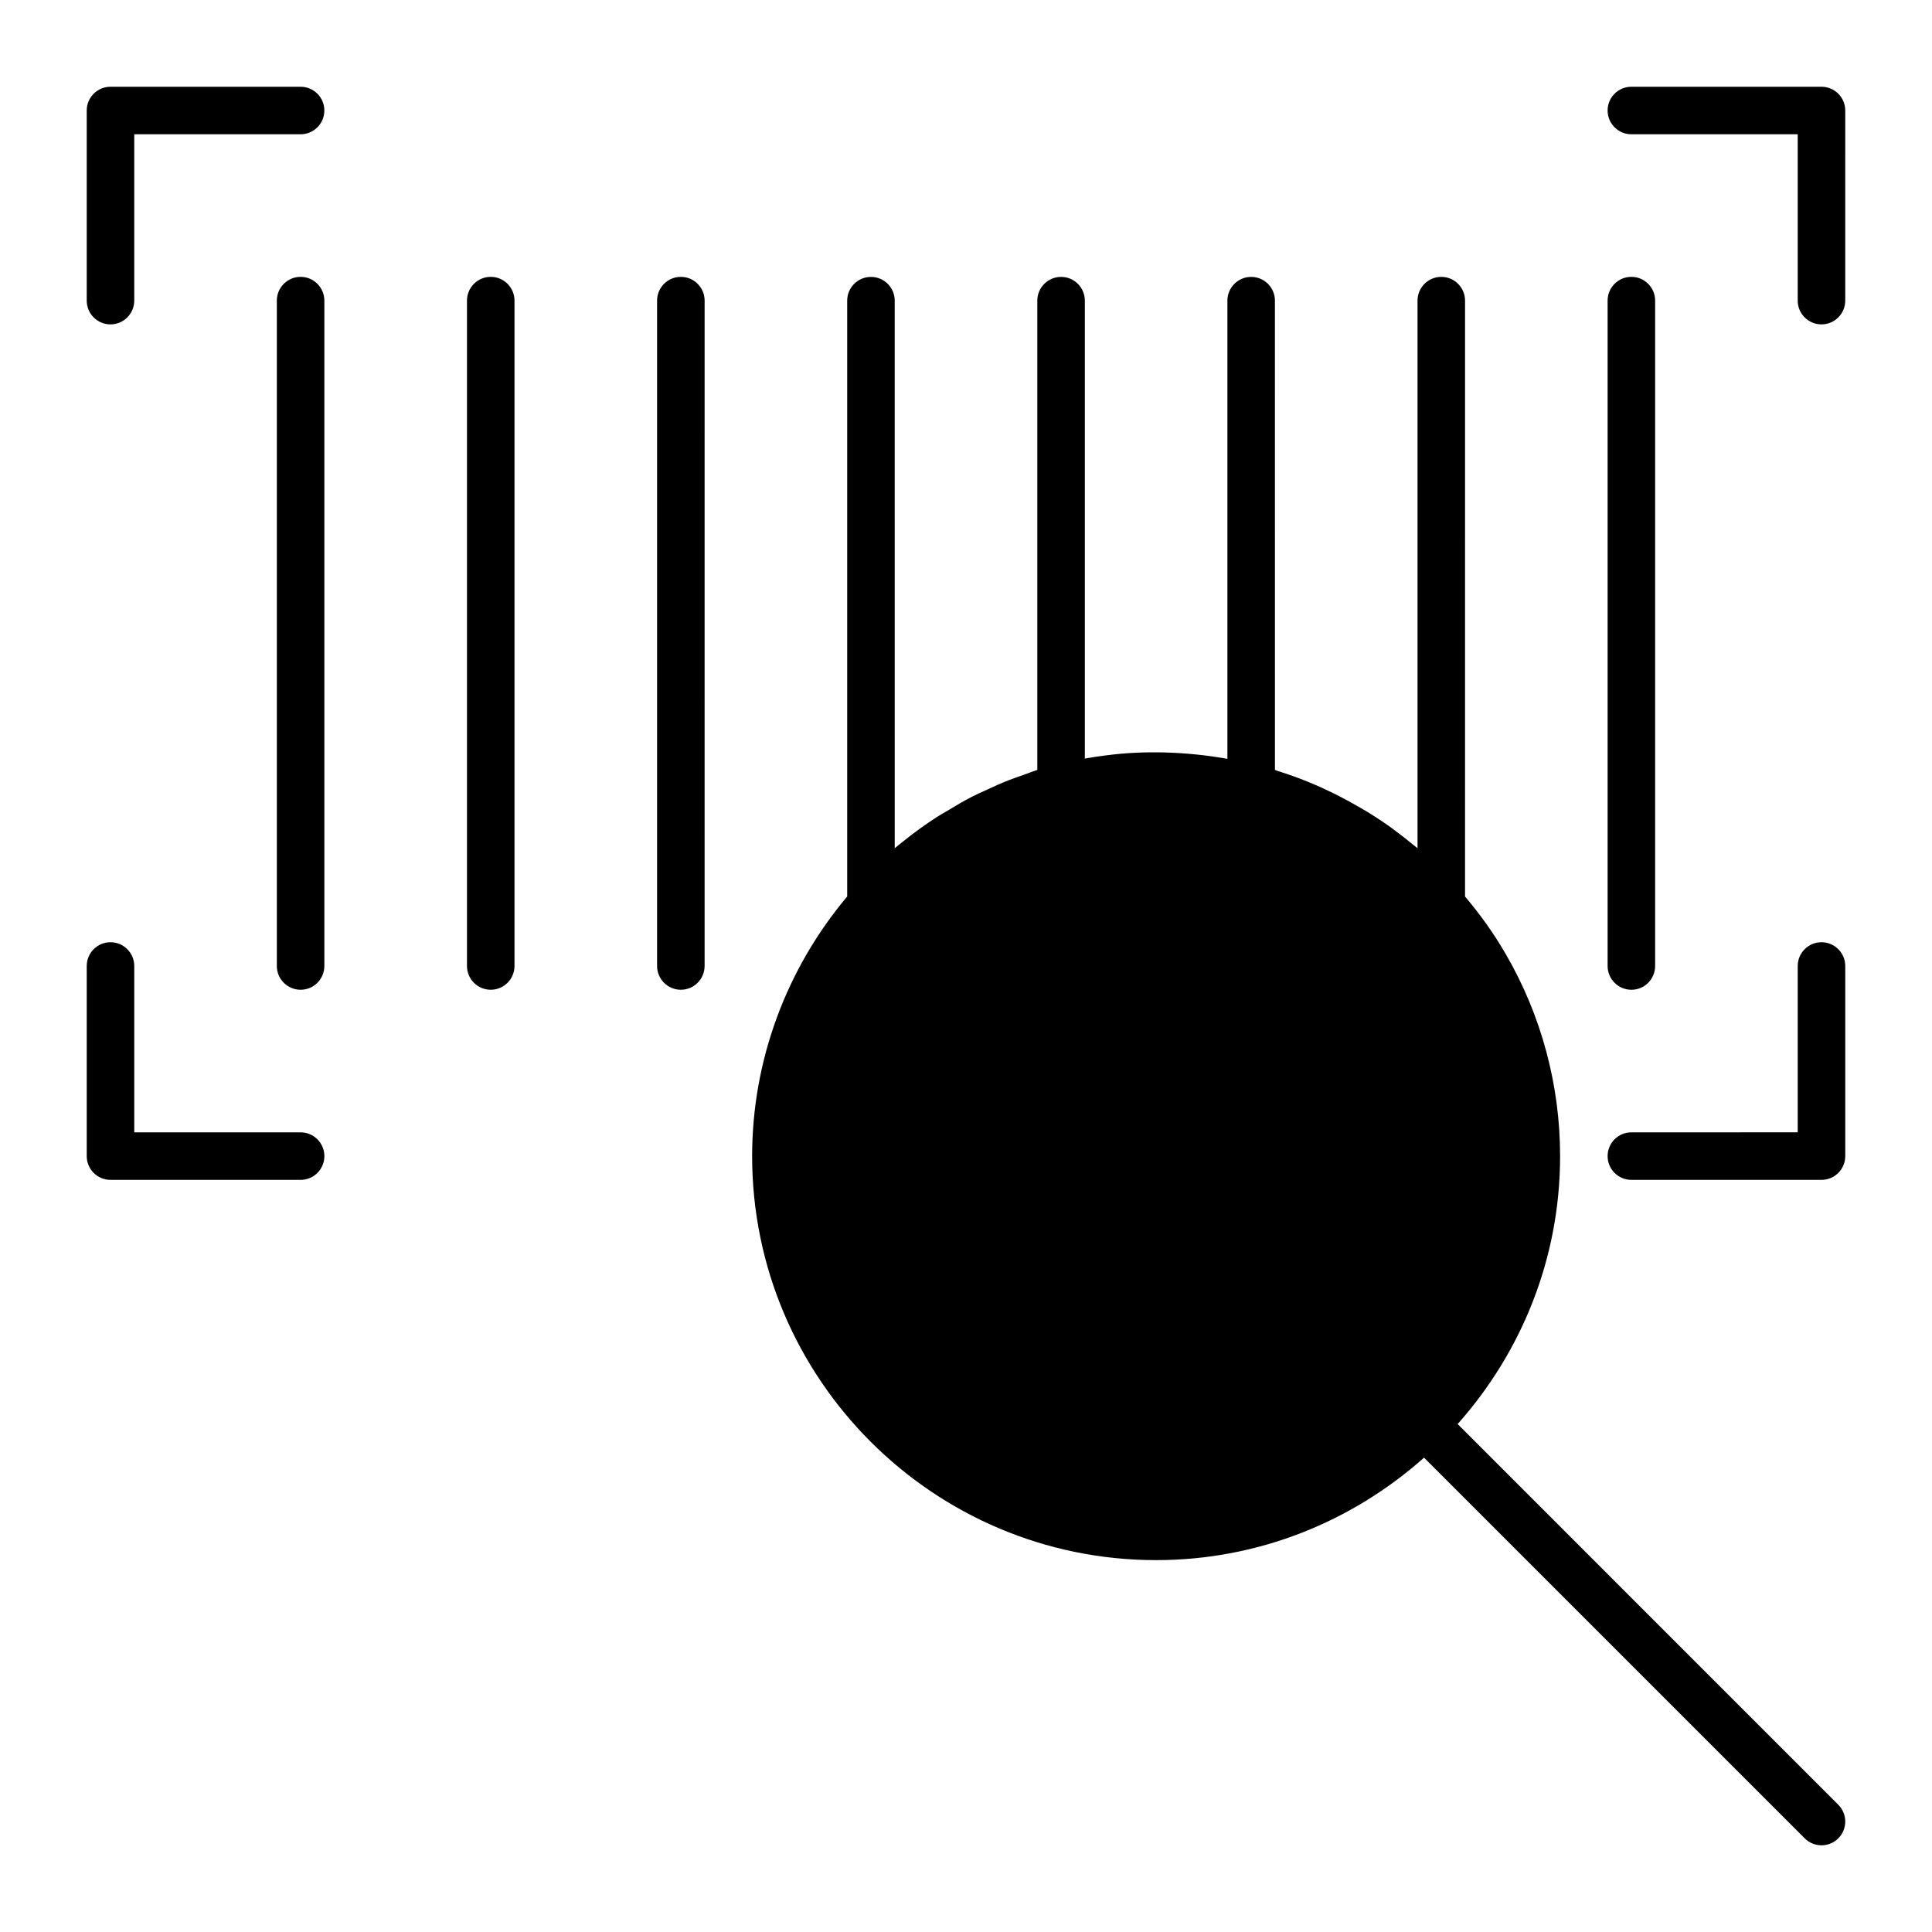 <?xml version="1.0" encoding="UTF-8"?>
<!-- The Best Svg Icon site in the world: iconSvg.co, Visit us! https://iconsvg.co -->
<svg fill="#000000" width="800px" height="800px" version="1.1" viewBox="144 144 512 512" xmlns="http://www.w3.org/2000/svg">
 <g>
  <path d="m530.41 521.5c-0.039-0.039-0.098-0.051-0.137-0.09 16.836-18.922 27.168-43.762 27.168-71.027 0-18.824-4.977-37.336-14.398-53.543-0.004-0.004-0.012-0.012-0.016-0.016-3.144-5.465-6.805-10.539-10.777-15.234l0.004-157.92c0-3.477-2.82-6.297-6.297-6.297s-6.297 2.82-6.297 6.297v145.11c-0.309-0.262-0.641-0.484-0.945-0.742-1.566-1.301-3.168-2.559-4.805-3.769-0.441-0.328-0.867-0.672-1.316-0.992-2.039-1.461-4.133-2.836-6.266-4.144-0.59-0.363-1.188-0.695-1.785-1.043-1.652-0.973-3.332-1.898-5.031-2.781-0.691-0.359-1.375-0.715-2.07-1.055-2.191-1.074-4.41-2.09-6.664-3.004-0.074-0.031-0.152-0.07-0.227-0.102-2.57-1.043-5.188-1.961-7.824-2.801-0.289-0.09-0.562-0.215-0.852-0.301l-0.008-124.37c0-3.477-2.82-6.297-6.297-6.297-3.477 0-6.297 2.82-6.297 6.297v121.42c-10.898-1.926-22.094-2.254-32.188-0.91-0.012 0-0.02-0.004-0.031-0.004-0.023 0.004-0.055 0.012-0.082 0.016h-0.023c-0.004 0-0.004 0.004-0.012 0.004-1.82 0.215-3.629 0.508-5.445 0.832v-121.36c0-3.477-2.82-6.297-6.297-6.297-3.477 0-6.297 2.82-6.297 6.297v124.37c-1.184 0.363-2.312 0.848-3.477 1.25-1.402 0.484-2.801 0.961-4.176 1.5-2.051 0.805-4.051 1.715-6.035 2.641-1.246 0.578-2.504 1.129-3.719 1.754-2.195 1.133-4.324 2.394-6.438 3.684-0.934 0.57-1.898 1.078-2.816 1.672-2.988 1.949-5.898 4.027-8.695 6.281-0.016 0.012-0.023 0.02-0.039 0.035-0.016 0.012-0.031 0.02-0.047 0.031-0.004 0.004-0.012 0.016-0.02 0.02-0.781 0.609-1.559 1.234-2.324 1.879l-0.004-145.11c0-3.477-2.82-6.297-6.297-6.297-3.477 0-6.297 2.82-6.297 6.297v157.9c-16.219 19.297-25.191 43.602-25.191 68.809 0 59.031 48.023 107.06 107.06 107.06 27.266 0 52.105-10.332 71.027-27.176 0.039 0.039 0.051 0.098 0.09 0.137l100.76 100.76c1.23 1.238 2.844 1.855 4.453 1.855 1.613 0 3.223-0.613 4.453-1.844 2.457-2.457 2.457-6.445 0-8.906z"/>
  <path d="m223.66 166.99h-50.379c-3.477 0-6.297 2.82-6.297 6.297v50.383c0 3.477 2.82 6.297 6.297 6.297 3.477-0.004 6.297-2.824 6.297-6.301v-44.082h44.082c3.477 0 6.297-2.82 6.297-6.297 0-3.477-2.82-6.297-6.297-6.297z"/>
  <path d="m626.71 166.99h-50.379c-3.477 0-6.297 2.82-6.297 6.297 0 3.477 2.82 6.297 6.297 6.297h44.082v44.082c0 3.477 2.82 6.297 6.297 6.297 3.477 0 6.297-2.82 6.297-6.297l0.004-50.379c0-3.477-2.824-6.297-6.301-6.297z"/>
  <path d="m626.71 393.7c-3.477 0-6.297 2.82-6.297 6.297v44.082l-44.082 0.004c-3.477 0-6.297 2.82-6.297 6.297 0 3.477 2.82 6.297 6.297 6.297h50.383c3.477 0 6.297-2.82 6.297-6.297v-50.379c0-3.477-2.824-6.301-6.301-6.301z"/>
  <path d="m223.66 444.08h-44.082v-44.082c0-3.477-2.82-6.297-6.297-6.297-3.477-0.004-6.297 2.82-6.297 6.297v50.383c0 3.477 2.82 6.297 6.297 6.297h50.383c3.477 0 6.297-2.82 6.297-6.297-0.004-3.481-2.824-6.301-6.301-6.301z"/>
  <path d="m223.66 217.37c-3.477 0-6.297 2.82-6.297 6.297v176.33c0 3.477 2.82 6.297 6.297 6.297 3.477 0 6.297-2.82 6.297-6.297v-176.33c0-3.477-2.82-6.297-6.297-6.297z"/>
  <path d="m274.05 217.37c-3.477 0-6.297 2.82-6.297 6.297v176.33c0 3.477 2.82 6.297 6.297 6.297s6.297-2.82 6.297-6.297v-176.33c0-3.477-2.82-6.297-6.297-6.297z"/>
  <path d="m324.43 217.37c-3.477 0-6.297 2.82-6.297 6.297v176.33c0 3.477 2.82 6.297 6.297 6.297 3.477 0 6.297-2.82 6.297-6.297l0.004-176.33c0-3.477-2.824-6.297-6.301-6.297z"/>
  <path d="m576.33 406.3c3.477 0 6.297-2.82 6.297-6.297v-176.34c0-3.477-2.82-6.297-6.297-6.297-3.477 0-6.297 2.82-6.297 6.297v176.33c0 3.481 2.82 6.301 6.297 6.301z"/>
 </g>
</svg>